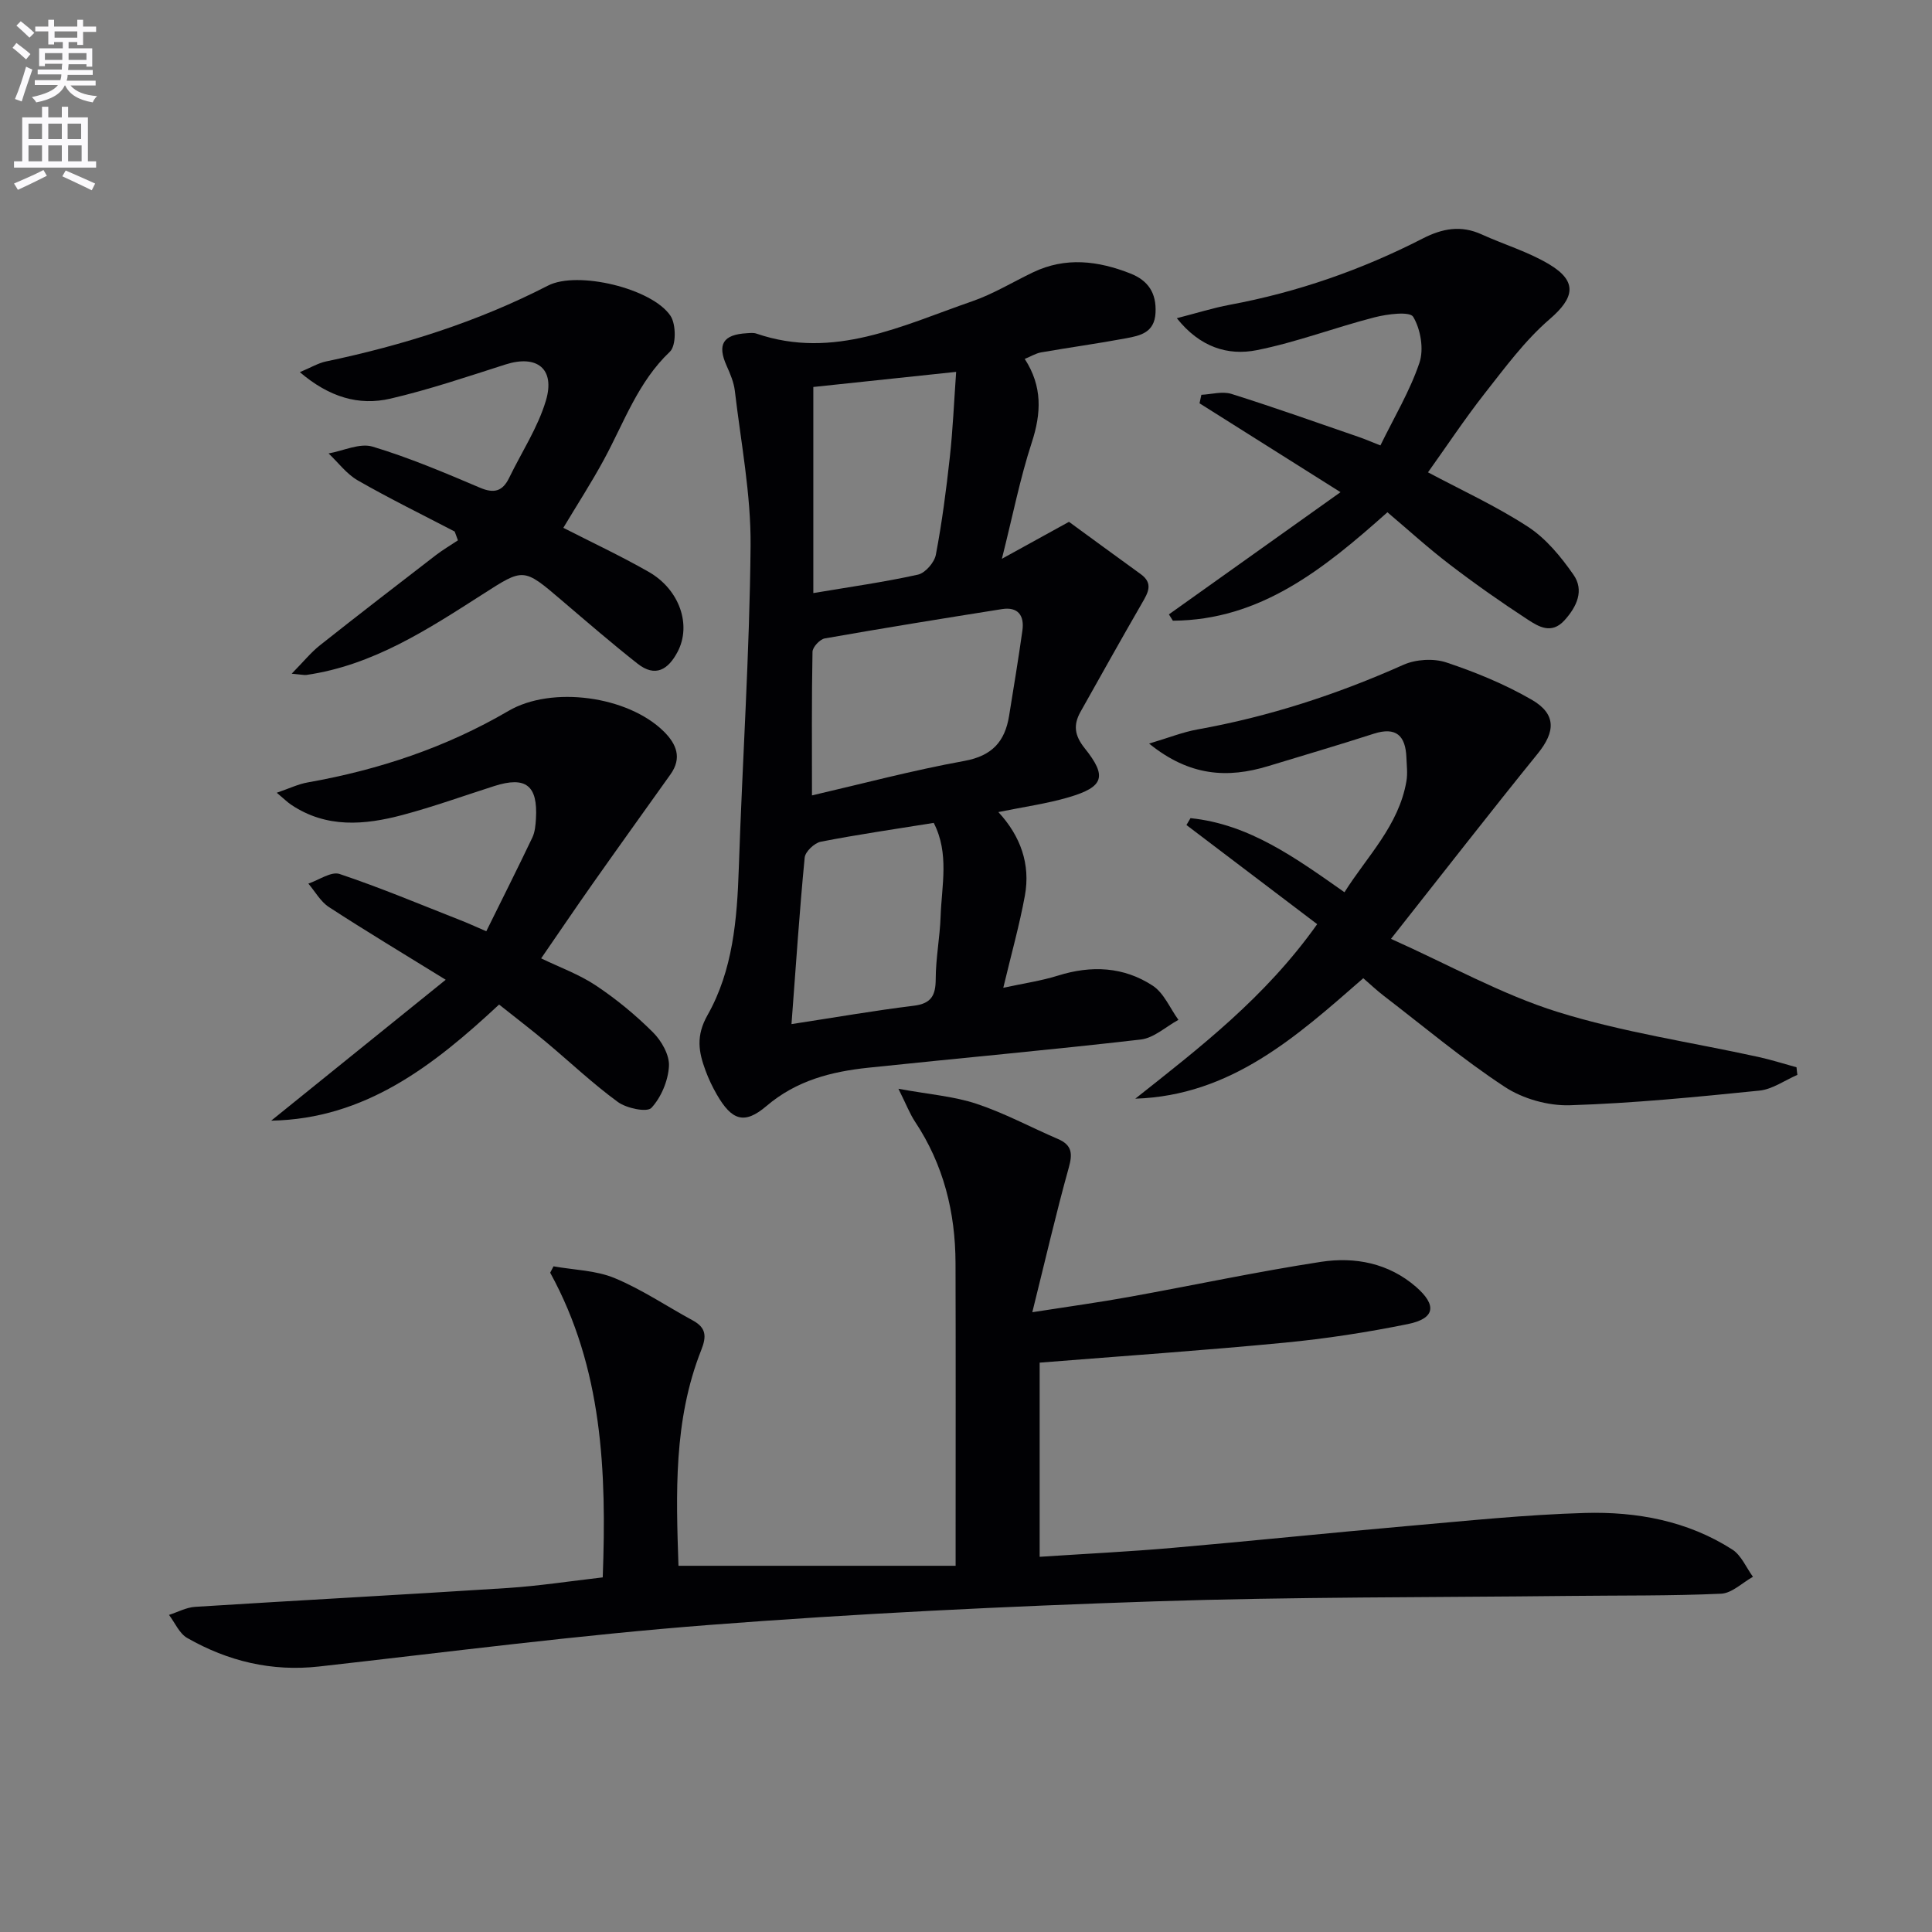 <svg enable-background="new 0 0 400 400" viewBox="0 0 400 400" xmlns="http://www.w3.org/2000/svg"><rect x="0" y="0" width="400" height="400" fill="#808080" stroke="none"/><path d="m2.6 9.9.8-1c.9.7 1.9 1.4 2.9 2.3l-.9 1.1c-1.1-1-2-1.8-2.8-2.4zm.5 10.6c.9-2.1 1.6-4.3 2.3-6.7.4.2.8.4 1.3.6-.7 2.1-1.5 4.3-2.2 6.6zm.3-15.2.9-.9c1 .8 2 1.6 2.8 2.4l-1 1c-.9-.9-1.8-1.7-2.7-2.5zm12.6-1.2h1.2v1.4h2.7v1.1h-2.7v2.7h-1.2v-.6h-1.8v1.3h4.9v3.8h-1.2v-.5h-3.7c0 .4-.1.9-.1 1.2h5.1v1h-5.2c0 .5-.1.9-.2 1.2h6v1h-5.2c1.1 1.3 2.9 2 5.5 2.2-.4.4-.7.8-.9 1.3-2.9-.5-4.8-1.6-5.7-3.5h-.1c-.8 1.7-2.7 2.9-5.9 3.5-.2-.4-.6-.8-.9-1.1 2.8-.6 4.6-1.4 5.4-2.5h-4.8v-1h5.3c.1-.3.2-.7.2-1.2h-4.9v-1h5c0-.4 0-.8.1-1.2h-3.6v.5h-1.2v-3.7h4.9v-1.3h-1.8v.5h-1.2v-2.7h-2.7v-1h2.7v-1.4h1.2v1.4h4.8zm-6.7 8.3h3.6c0-.4 0-.9 0-1.4h-3.6zm1.9-4.6h4.8v-1.3h-4.7v1.3zm6.7 3.2h-3.7v1.4h3.7z" fill="#fbfafc"/><path d="m8.7 22.1h1.3v2.2h2.8v-2.2h1.3v2.2h4.1v9.1h1.7v1.3h-17v-1.3h1.7v-9.1h4.1zm.3 13.1.7 1.2c-1.8.9-3.8 1.9-6 2.9-.2-.4-.5-.8-.8-1.3 2.3-1 4.4-1.9 6.1-2.8zm-3.1-6.4h2.8v-3.2h-2.8zm0 4.6h2.8v-3.3h-2.8zm4.1-4.6h2.8v-3.2h-2.8zm0 4.6h2.8v-3.3h-2.8zm3.6 1.9c2.1.9 4.1 1.8 6.1 2.7l-.7 1.4c-2.2-1.1-4.2-2-6.1-2.9zm3.2-9.7h-2.8v3.2h2.8zm-2.7 7.8h2.8v-3.3h-2.8z" fill="#fbfafc"/><g fill="#010104"><path d="m215.25 282.12v40.2c9.36-.62 18.45-1.06 27.51-1.85 16.22-1.41 32.41-3.1 48.62-4.52 12.25-1.07 24.51-2.36 36.79-2.71 10.71-.3 21.23 1.64 30.48 7.57 1.87 1.2 2.88 3.73 4.28 5.65-2.2 1.22-4.35 3.4-6.6 3.5-10.48.47-20.98.34-31.47.46-28.63.32-57.28.18-85.9 1.13-30.74 1.03-61.48 2.51-92.14 4.88-26.98 2.08-53.85 5.58-80.75 8.6-9.83 1.1-18.87-1.09-27.3-5.9-1.64-.93-2.54-3.15-3.78-4.78 1.8-.58 3.57-1.55 5.4-1.67 21.57-1.36 43.15-2.51 64.71-3.9 6.43-.42 12.83-1.41 19.69-2.2.81-21.89-.01-43.28-10.88-63.08l.69-1.32c4.24.76 8.77.82 12.66 2.44 5.63 2.34 10.78 5.83 16.17 8.76 2.74 1.49 2.91 3.23 1.76 6.12-5.79 14.61-5.21 29.87-4.72 44.68h57.38c0-2.61 0-4.4 0-6.18 0-18.83.04-37.66-.02-56.49-.03-10.53-2.48-20.4-8.39-29.29-1.06-1.6-1.75-3.43-3.43-6.8 6.39 1.17 11.48 1.55 16.17 3.11 5.79 1.92 11.24 4.87 16.87 7.29 2.92 1.26 3.04 3.04 2.22 5.96-2.61 9.36-4.79 18.84-7.54 29.9 7.87-1.23 14.02-2.07 20.12-3.18 13.22-2.39 26.38-5.21 39.65-7.25 7.04-1.08 14.02.27 19.67 5.18 4.4 3.83 3.93 6.57-1.71 7.71-8.43 1.71-16.98 3.03-25.54 3.85-16.7 1.61-33.42 2.75-50.67 4.13z"/><path d="m212.16 74.31c3.69 5.68 3.44 11.24 1.45 17.33-2.41 7.37-3.91 15.04-6.18 24.05 5.08-2.79 8.98-4.94 13.89-7.65 4.51 3.29 9.67 7.08 14.86 10.83 2.66 1.93 1.5 3.85.26 6-4.31 7.46-8.51 14.99-12.73 22.5-1.52 2.71-1.26 4.89.86 7.54 4.7 5.86 3.96 8.01-3.28 10.15-4.52 1.33-9.25 1.98-14.59 3.07 4.6 4.97 6.68 10.8 5.49 17.31-1.1 6.01-2.76 11.91-4.47 19.07 4.19-.91 7.84-1.43 11.32-2.52 6.91-2.17 13.61-1.85 19.61 2.08 2.33 1.52 3.58 4.67 5.33 7.08-2.59 1.41-5.07 3.75-7.78 4.07-18.79 2.17-37.64 3.86-56.45 5.84-7.65.81-14.85 2.64-21.05 7.92-4.6 3.93-7.2 2.98-10.28-2.35-.91-1.58-1.71-3.25-2.34-4.96-1.43-3.86-2.05-7.16.41-11.51 5.24-9.26 6.12-19.82 6.47-30.39.74-22.26 2.24-44.51 2.44-66.77.09-10.69-2.01-21.41-3.26-32.09-.21-1.77-.96-3.53-1.7-5.18-1.98-4.42-.76-6.46 4.18-6.74.66-.04 1.39-.13 1.99.08 16.03 5.49 30.21-1.7 44.64-6.68 4.37-1.51 8.4-3.98 12.59-5.99 6.77-3.26 13.51-2.41 20.21.23 3.66 1.45 5.4 4.02 5.19 8.13-.21 4.13-3.18 4.73-6.11 5.28-5.84 1.09-11.74 1.9-17.6 2.92-1.12.21-2.13.85-3.37 1.35zm-44.05 90.37c10.24-2.37 20.82-5.19 31.56-7.14 5.75-1.05 8.39-4.02 9.25-9.32.95-5.89 1.93-11.78 2.76-17.69.43-3.1-.92-4.95-4.24-4.42-12.24 1.94-24.48 3.92-36.69 6.07-1.01.18-2.51 1.8-2.53 2.77-.19 9.78-.11 19.57-.11 29.73zm.28-41.89c7.67-1.29 14.73-2.28 21.67-3.82 1.51-.34 3.4-2.52 3.7-4.12 1.27-6.68 2.15-13.44 2.89-20.2.63-5.7.87-11.45 1.31-17.66-10.4 1.1-19.9 2.1-29.57 3.13zm-4.52 89.24c9.02-1.38 17.14-2.8 25.3-3.8 3.66-.45 4.55-2.14 4.56-5.55.01-4.3.86-8.58 1.01-12.89.22-6.46 1.84-13.08-1.42-19.42-8.07 1.3-15.77 2.41-23.39 3.9-1.32.26-3.21 2.05-3.33 3.29-1.07 11.05-1.8 22.14-2.73 34.47z"/><path d="m372.13 222.54c-2.62 1.13-5.17 2.99-7.87 3.26-13.05 1.32-26.13 2.62-39.23 3.03-4.49.14-9.72-1.33-13.48-3.8-8.73-5.73-16.77-12.5-25.07-18.87-1.43-1.1-2.74-2.34-4.23-3.63-13.84 12.1-27.39 24.3-47.2 24.94 13.39-10.61 26.89-20.95 37.66-36.13-9.11-6.91-18.09-13.72-27.07-20.53.28-.47.56-.94.84-1.42 12.18 1.24 21.79 8.26 31.88 15.34 4.64-7.4 11.25-13.77 12.83-23.02.27-1.59.05-3.27-.01-4.9-.18-4.47-2.1-6.4-6.76-4.9-7.25 2.34-14.56 4.48-21.84 6.7-8.4 2.56-16.29 2.14-24.67-4.66 4.05-1.2 6.97-2.38 9.99-2.92 14.79-2.65 28.92-7.25 42.64-13.38 2.57-1.15 6.24-1.38 8.9-.5 6.09 2.03 12.15 4.52 17.7 7.73 5.11 2.96 4.88 6.63 1.27 11.1-9.93 12.25-19.6 24.71-30.42 38.4 12.15 5.44 22.94 11.52 34.5 15.13 13.52 4.22 27.72 6.28 41.61 9.33 2.64.58 5.23 1.41 7.85 2.13.04.54.11 1.06.18 1.57z"/><path d="m100.68 192.81c3.3-6.67 6.48-13 9.53-19.39.55-1.15.67-2.57.75-3.88.42-6.93-2.09-8.88-8.62-6.8-6.32 2.02-12.58 4.28-18.99 5.99-7.85 2.09-15.75 2.78-23.04-2.1-.8-.53-1.49-1.23-3.01-2.5 2.6-.89 4.46-1.8 6.42-2.14 14.69-2.6 28.62-7.24 41.55-14.8 8.98-5.26 24.74-3.09 32.17 4.26 2.62 2.6 3.8 5.47 1.38 8.87-5.37 7.54-10.78 15.06-16.11 22.63-3.53 5.01-6.96 10.09-10.67 15.47 3.79 1.84 7.86 3.3 11.35 5.63 4.22 2.81 8.21 6.1 11.8 9.68 1.77 1.76 3.44 4.7 3.31 7-.17 3.01-1.6 6.45-3.63 8.64-.91.98-5.14.1-6.94-1.21-5.22-3.81-9.94-8.3-14.91-12.45-3.05-2.55-6.22-4.97-9.69-7.73-13.57 12.64-27.72 23.69-47.18 24.04 11.74-9.48 23.49-18.96 36.13-29.17-8.82-5.45-16.59-10.11-24.19-15.06-1.73-1.13-2.85-3.21-4.25-4.85 2.18-.73 4.73-2.57 6.47-1.99 8.48 2.84 16.74 6.32 25.07 9.59 1.38.53 2.73 1.16 5.3 2.27z"/><path d="m295.65 97.79c6.8 3.63 14.08 6.96 20.71 11.28 3.73 2.43 6.82 6.2 9.41 9.92 2.25 3.22.73 6.58-1.86 9.44-2.68 2.95-5.33 1.33-7.59-.14-5.54-3.61-10.97-7.43-16.22-11.45-4.46-3.41-8.62-7.21-12.85-10.78-13.24 11.81-26.33 22.34-44.42 22.45-.27-.44-.54-.88-.82-1.31 11.41-8.13 22.82-16.25 35.53-25.3-10.53-6.64-19.86-12.52-29.19-18.4.13-.59.26-1.17.38-1.76 2.08-.1 4.34-.77 6.21-.19 8.85 2.78 17.6 5.9 26.38 8.92 1.22.42 2.42.94 4.48 1.75 2.83-5.8 6.1-11.24 8.08-17.11.95-2.82.25-6.93-1.29-9.51-.7-1.18-5.37-.58-8.01.1-8.18 2.1-16.14 5.16-24.39 6.8-5.97 1.18-11.76-.6-16.54-6.62 4.1-1.05 7.5-2.13 10.98-2.78 13.97-2.6 27.26-7.23 39.87-13.69 4.14-2.13 7.97-2.83 12.26-.88 4.66 2.12 9.68 3.6 14.03 6.22 5.92 3.56 5.13 6.95.06 11.32-5.16 4.44-9.31 10.12-13.57 15.53-4.06 5.19-7.73 10.73-11.63 16.19z"/><path d="m94.14 110.05c-6.71-3.5-13.51-6.83-20.07-10.59-2.32-1.33-4.04-3.69-6.04-5.58 3.06-.54 6.45-2.21 9.11-1.41 7.59 2.28 14.95 5.41 22.27 8.52 2.94 1.25 4.67.68 6-2.05 2.58-5.32 5.94-10.4 7.61-15.99 1.98-6.62-1.87-9.56-8.36-7.49-7.89 2.52-15.76 5.19-23.81 7.07-6.57 1.53-12.71-.31-18.77-5.48 2.3-.96 3.79-1.87 5.39-2.21 15.98-3.35 31.41-8.21 45.99-15.71 6.08-3.13 21.55.56 25.36 6.26 1.18 1.76 1.19 6.18-.12 7.42-6.62 6.28-9.48 14.63-13.63 22.29-2.59 4.79-5.57 9.38-8.44 14.18 5.75 2.94 11.84 5.79 17.66 9.11 6.45 3.68 8.9 11.04 6.01 16.54-1.96 3.74-4.64 5.37-8.32 2.46-5.34-4.21-10.49-8.66-15.66-13.07-8.02-6.86-7.9-6.72-16.47-1.23-11.33 7.25-22.65 14.66-36.41 16.65-.44.06-.91-.07-3.05-.26 2.47-2.51 3.99-4.41 5.85-5.88 7.95-6.3 15.98-12.48 24.01-18.67 1.45-1.11 3.04-2.04 4.56-3.06-.23-.6-.45-1.21-.67-1.82z"/></g></svg>